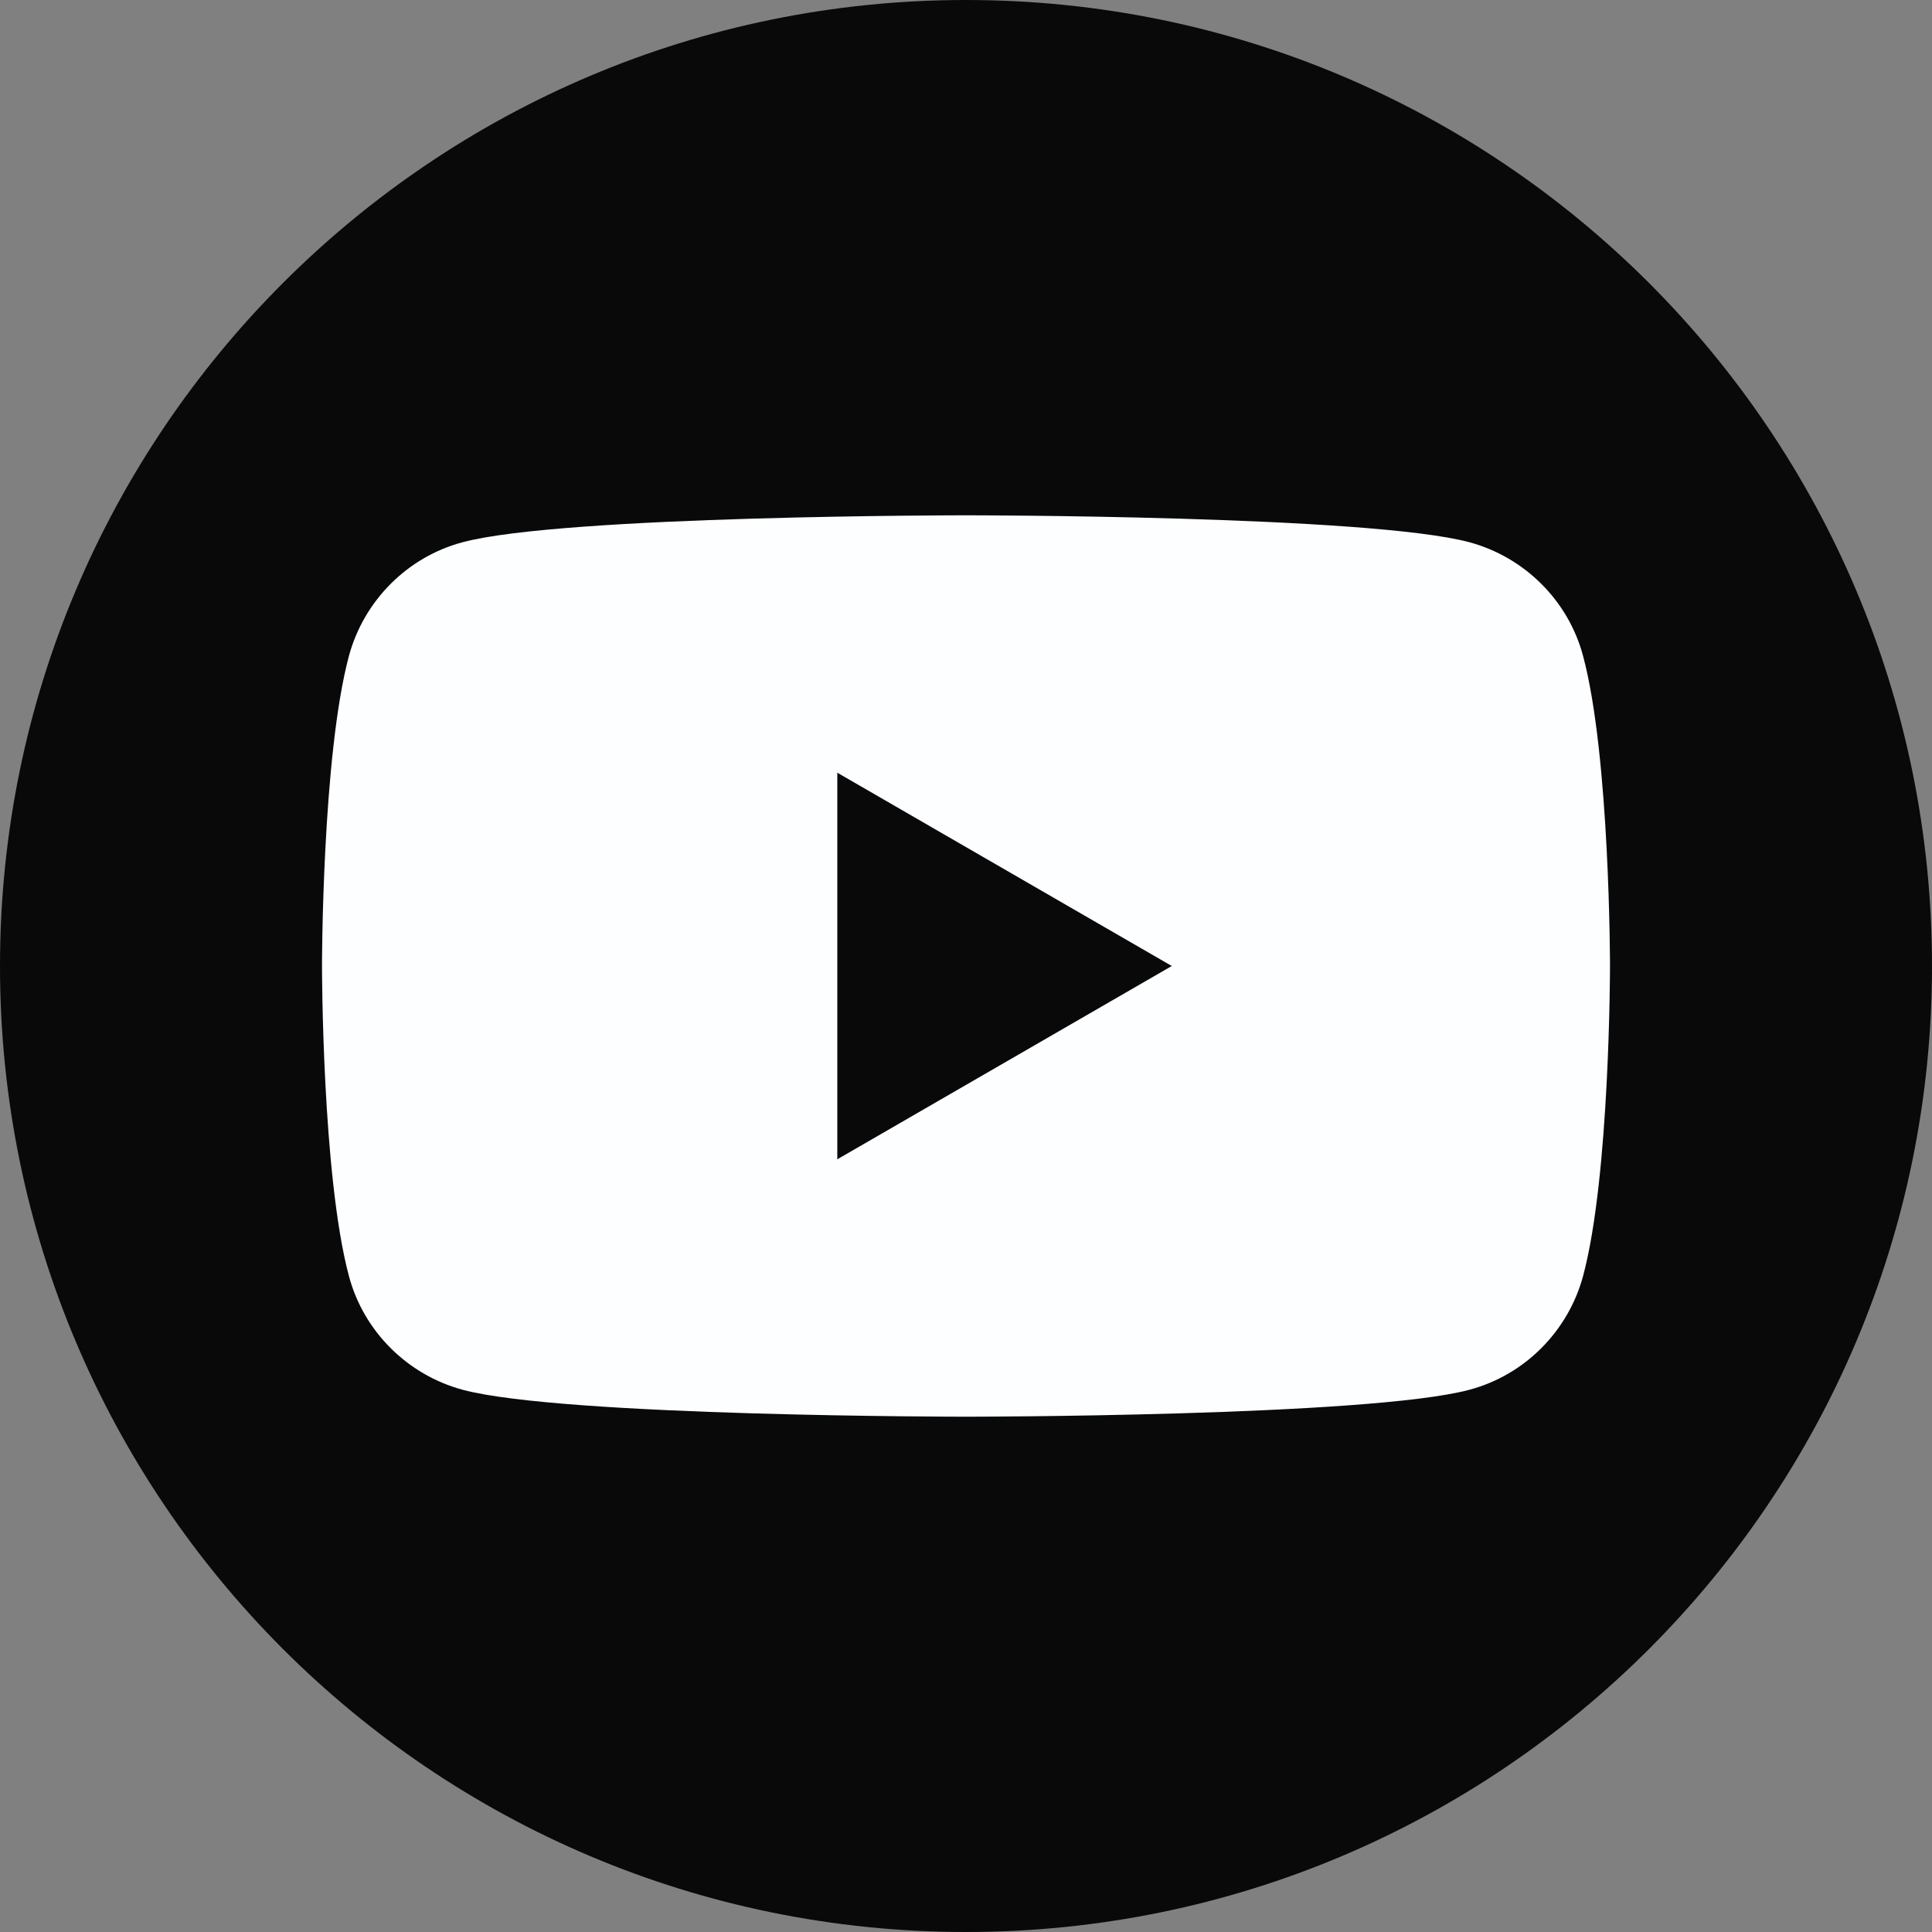 <?xml version="1.0" encoding="UTF-8"?><svg id="Calque_2" xmlns="http://www.w3.org/2000/svg" viewBox="0 0 78.96 78.96"><rect x="0" y="0" width="78.96" height="78.96" fill="#808080" stroke="none"/><defs><style>.cls-1{fill:#fdfeff;fill-rule:evenodd;}.cls-1,.cls-2{stroke-width:0px;}.cls-2{fill:#090909;}</style></defs><g id="Layer_1"><path class="cls-1" d="m39.48.56C18.11.56.79,17.89.79,39.26s17.32,38.69,38.69,38.69,38.69-17.32,38.69-38.69S60.85.56,39.48.56Z"/><polygon class="cls-2" points="34.22 47.38 47.89 39.48 34.22 31.58 34.22 47.38"/><path class="cls-2" d="m39.48,0C17.68,0,0,17.68,0,39.48s17.68,39.48,39.48,39.48,39.48-17.68,39.48-39.48S61.28,0,39.48,0Zm25.22,52.15c-.61,2.26-2.39,4.05-4.65,4.65-4.11,1.1-20.57,1.1-20.57,1.1,0,0-16.46,0-20.57-1.1-2.26-.61-4.05-2.39-4.65-4.65-1.1-4.11-1.1-12.67-1.1-12.67,0,0,0-8.56,1.1-12.67.61-2.26,2.39-4.05,4.65-4.65,4.11-1.1,20.57-1.1,20.57-1.1,0,0,16.46,0,20.57,1.1,2.26.61,4.05,2.39,4.65,4.65,1.1,4.11,1.1,12.67,1.1,12.67,0,0,0,8.57-1.1,12.67Z"/></g></svg>